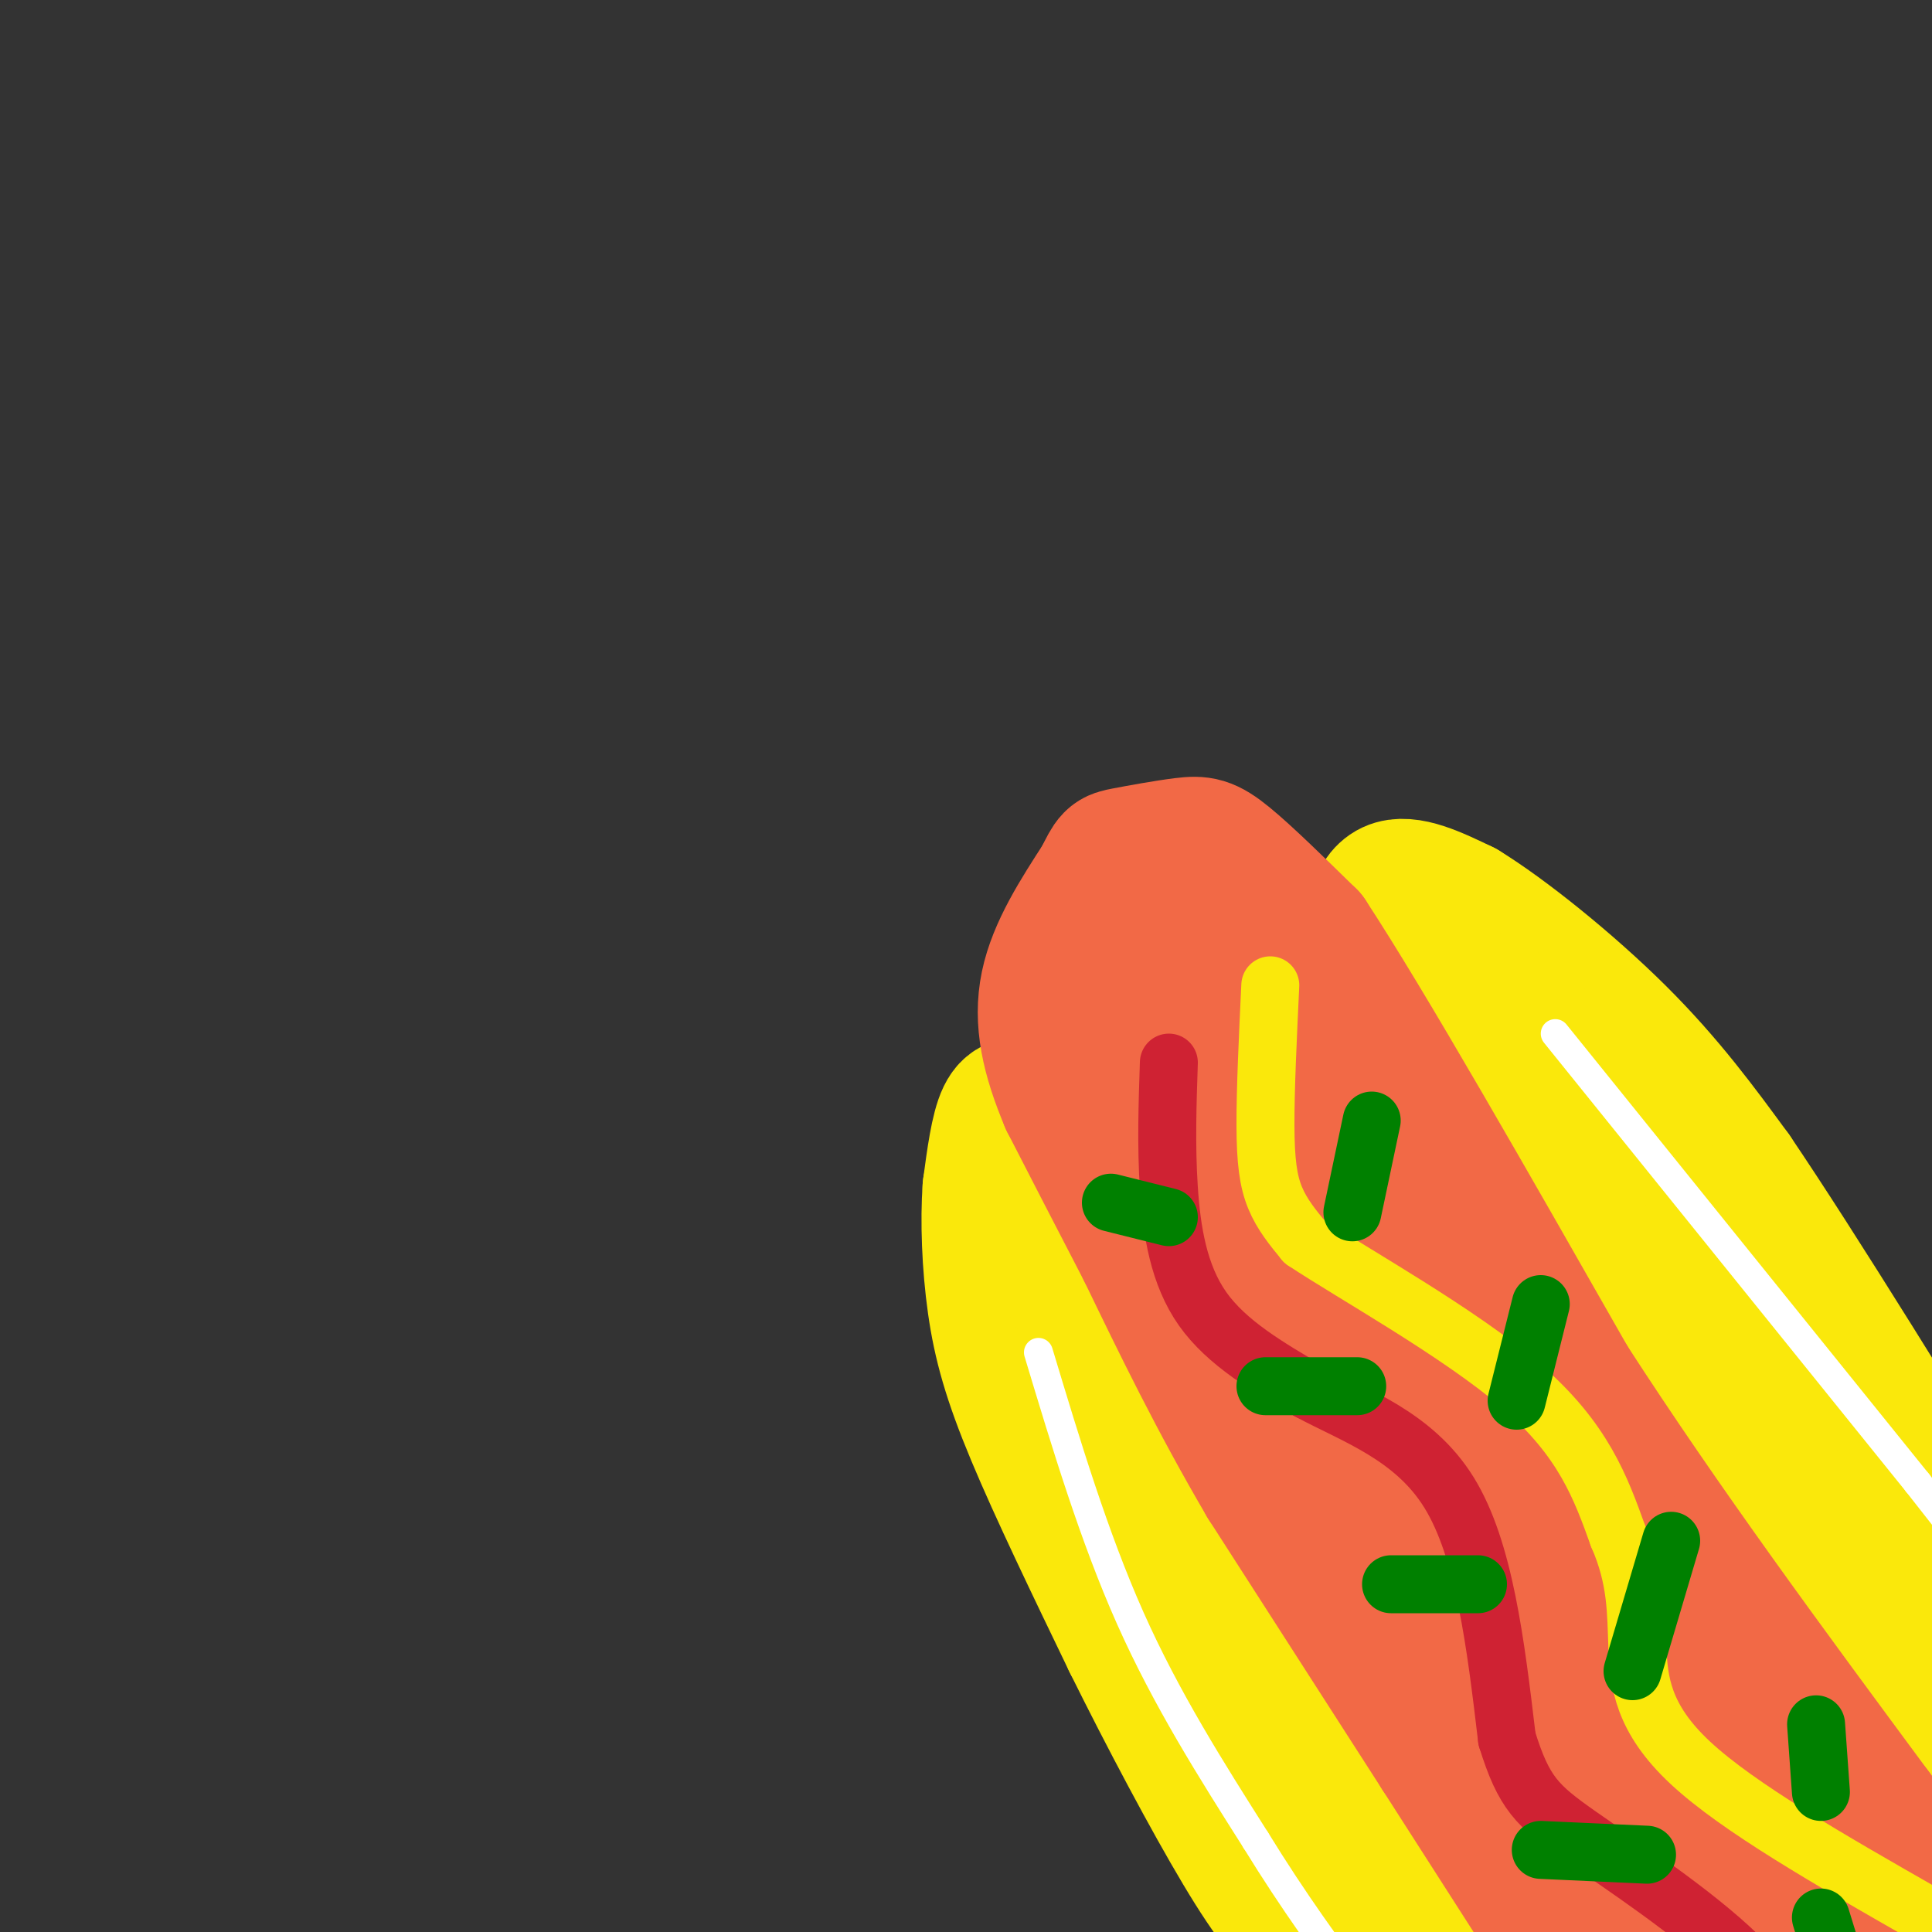 <svg viewBox='0 0 400 400' version='1.1' xmlns='http://www.w3.org/2000/svg' xmlns:xlink='http://www.w3.org/1999/xlink'><rect x="0" y="0" width="400" height="400" fill="#333333" stroke="none"/><g fill='none' stroke='rgb(250,232,11)' stroke-width='28' stroke-linecap='round' stroke-linejoin='round'><path d='M310,395c0.000,0.000 -32.000,-61.000 -32,-61'/><path d='M278,334c-13.167,-24.667 -30.083,-55.833 -47,-87'/><path d='M231,247c-10.798,-17.476 -14.292,-17.667 -17,-18c-2.708,-0.333 -4.631,-0.810 -6,2c-1.369,2.810 -2.185,8.905 -3,15'/><path d='M205,246c-0.476,6.655 -0.167,15.792 1,24c1.167,8.208 3.190,15.488 8,27c4.810,11.512 12.405,27.256 20,43'/><path d='M234,340c7.595,15.357 16.583,32.250 23,43c6.417,10.750 10.262,15.357 18,23c7.738,7.643 19.369,18.321 31,29'/><path d='M306,435c4.556,-1.356 0.444,-19.244 -15,-50c-15.444,-30.756 -42.222,-74.378 -69,-118'/><path d='M222,267c-12.000,-21.167 -7.500,-15.083 -3,-9'/><path d='M240,305c6.917,16.000 13.833,32.000 25,52c11.167,20.000 26.583,44.000 42,68'/><path d='M403,398c0.000,0.000 -42.000,-58.000 -42,-58'/><path d='M361,340c-12.800,-17.467 -23.800,-32.133 -32,-45c-8.200,-12.867 -13.600,-23.933 -19,-35'/><path d='M310,260c-7.667,-13.889 -17.333,-31.111 -22,-42c-4.667,-10.889 -4.333,-15.444 -4,-20'/><path d='M284,198c-0.400,-6.400 0.600,-12.400 4,-14c3.400,-1.600 9.200,1.200 15,4'/><path d='M303,188c8.378,5.111 21.822,15.889 32,26c10.178,10.111 17.089,19.556 24,29'/><path d='M359,243c13.333,19.667 34.667,54.333 56,89'/><path d='M415,332c10.226,17.333 7.792,16.167 11,27c3.208,10.833 12.060,33.667 4,24c-8.060,-9.667 -33.030,-51.833 -58,-94'/><path d='M372,289c-17.905,-28.179 -33.667,-51.625 -45,-65c-11.333,-13.375 -18.238,-16.679 -22,-18c-3.762,-1.321 -4.381,-0.661 -5,0'/><path d='M300,206c10.410,19.856 38.935,69.498 55,93c16.065,23.502 19.671,20.866 30,33c10.329,12.134 27.380,39.038 33,48c5.620,8.962 -0.190,-0.019 -6,-9'/><path d='M412,371c-7.867,-10.956 -24.533,-33.844 -24,-32c0.533,1.844 18.267,28.422 36,55'/></g>
<g fill='none' stroke='rgb(242,105,70)' stroke-width='28' stroke-linecap='round' stroke-linejoin='round'><path d='M323,402c0.000,0.000 -25.000,-39.000 -25,-39'/><path d='M298,363c-10.167,-15.833 -23.083,-35.917 -36,-56'/><path d='M262,307c-10.167,-17.333 -17.583,-32.667 -25,-48'/><path d='M237,259c-6.833,-13.167 -11.417,-22.083 -16,-31'/><path d='M221,228c-3.867,-9.178 -5.533,-16.622 -4,-24c1.533,-7.378 6.267,-14.689 11,-22'/><path d='M228,182c2.196,-4.418 2.187,-4.463 5,-5c2.813,-0.537 8.450,-1.568 12,-2c3.550,-0.432 5.014,-0.266 9,3c3.986,3.266 10.493,9.633 17,16'/><path d='M271,194c11.833,18.000 32.917,55.000 54,92'/><path d='M325,286c19.500,30.167 41.250,59.583 63,89'/><path d='M388,375c17.417,23.476 29.458,37.667 20,28c-9.458,-9.667 -40.417,-43.190 -58,-64c-17.583,-20.810 -21.792,-28.905 -26,-37'/><path d='M324,302c-9.787,-14.370 -21.255,-31.796 -5,-8c16.255,23.796 60.231,88.813 75,112c14.769,23.187 0.330,4.545 -2,2c-2.330,-2.545 7.450,11.007 -9,-6c-16.450,-17.007 -59.128,-64.573 -75,-81c-15.872,-16.427 -4.936,-1.713 6,13'/><path d='M314,334c15.861,21.998 52.513,70.493 53,75c0.487,4.507 -35.190,-34.975 -56,-60c-20.810,-25.025 -26.753,-35.594 -16,-23c10.753,12.594 38.203,48.352 47,62c8.797,13.648 -1.058,5.185 -11,-8c-9.942,-13.185 -19.971,-31.093 -30,-49'/><path d='M301,331c2.756,5.662 24.644,44.318 15,28c-9.644,-16.318 -50.822,-87.611 -60,-103c-9.178,-15.389 13.644,25.126 20,39c6.356,13.874 -3.756,1.107 -12,-14c-8.244,-15.107 -14.622,-32.553 -21,-50'/><path d='M243,231c-5.906,-13.362 -10.171,-21.767 -11,-27c-0.829,-5.233 1.777,-7.293 6,-6c4.223,1.293 10.064,5.941 14,11c3.936,5.059 5.968,10.530 8,16'/><path d='M260,225c16.369,27.536 53.292,88.375 54,88c0.708,-0.375 -34.798,-61.964 -41,-74c-6.202,-12.036 16.899,25.482 40,63'/><path d='M313,302c8.667,14.500 10.333,19.250 12,24'/></g>
<g fill='none' stroke='rgb(207,34,51)' stroke-width='12' stroke-linecap='round' stroke-linejoin='round'><path d='M242,220c-0.289,8.578 -0.578,17.156 0,26c0.578,8.844 2.022,17.956 7,25c4.978,7.044 13.489,12.022 22,17'/><path d='M271,288c9.333,5.044 21.667,9.156 29,21c7.333,11.844 9.667,31.422 12,51'/><path d='M312,360c3.488,11.238 6.208,13.833 15,20c8.792,6.167 23.655,15.905 33,25c9.345,9.095 13.173,17.548 17,26'/></g>
<g fill='none' stroke='rgb(250,232,11)' stroke-width='12' stroke-linecap='round' stroke-linejoin='round'><path d='M263,204c-0.511,10.778 -1.022,21.556 -1,29c0.022,7.444 0.578,11.556 2,15c1.422,3.444 3.711,6.222 6,9'/><path d='M270,257c10.044,6.689 32.156,18.911 45,30c12.844,11.089 16.422,21.044 20,31'/><path d='M335,318c3.917,8.940 3.708,15.792 4,23c0.292,7.208 1.083,14.774 11,24c9.917,9.226 28.958,20.113 48,31'/><path d='M398,396c12.000,7.667 18.000,11.333 24,15'/></g>
<g fill='none' stroke='rgb(0,128,0)' stroke-width='12' stroke-linecap='round' stroke-linejoin='round'><path d='M230,249c0.000,0.000 12.000,3.000 12,3'/><path d='M284,232c0.000,0.000 -4.000,19.000 -4,19'/><path d='M262,287c0.000,0.000 19.000,0.000 19,0'/><path d='M319,270c0.000,0.000 -5.000,20.000 -5,20'/><path d='M288,328c0.000,0.000 18.000,0.000 18,0'/><path d='M346,319c0.000,0.000 -8.000,27.000 -8,27'/><path d='M376,357c0.000,0.000 1.000,14.000 1,14'/><path d='M319,383c0.000,0.000 22.000,1.000 22,1'/><path d='M377,397c0.000,0.000 4.000,13.000 4,13'/></g>
<g fill='none' stroke='rgb(255,255,255)' stroke-width='6' stroke-linecap='round' stroke-linejoin='round'><path d='M215,280c5.750,19.083 11.500,38.167 19,55c7.500,16.833 16.750,31.417 26,46'/><path d='M260,381c8.000,13.000 15.000,22.500 22,32'/><path d='M322,214c0.000,0.000 75.000,93.000 75,93'/><path d='M397,307c16.833,21.333 21.417,28.167 26,35'/></g>
</svg>